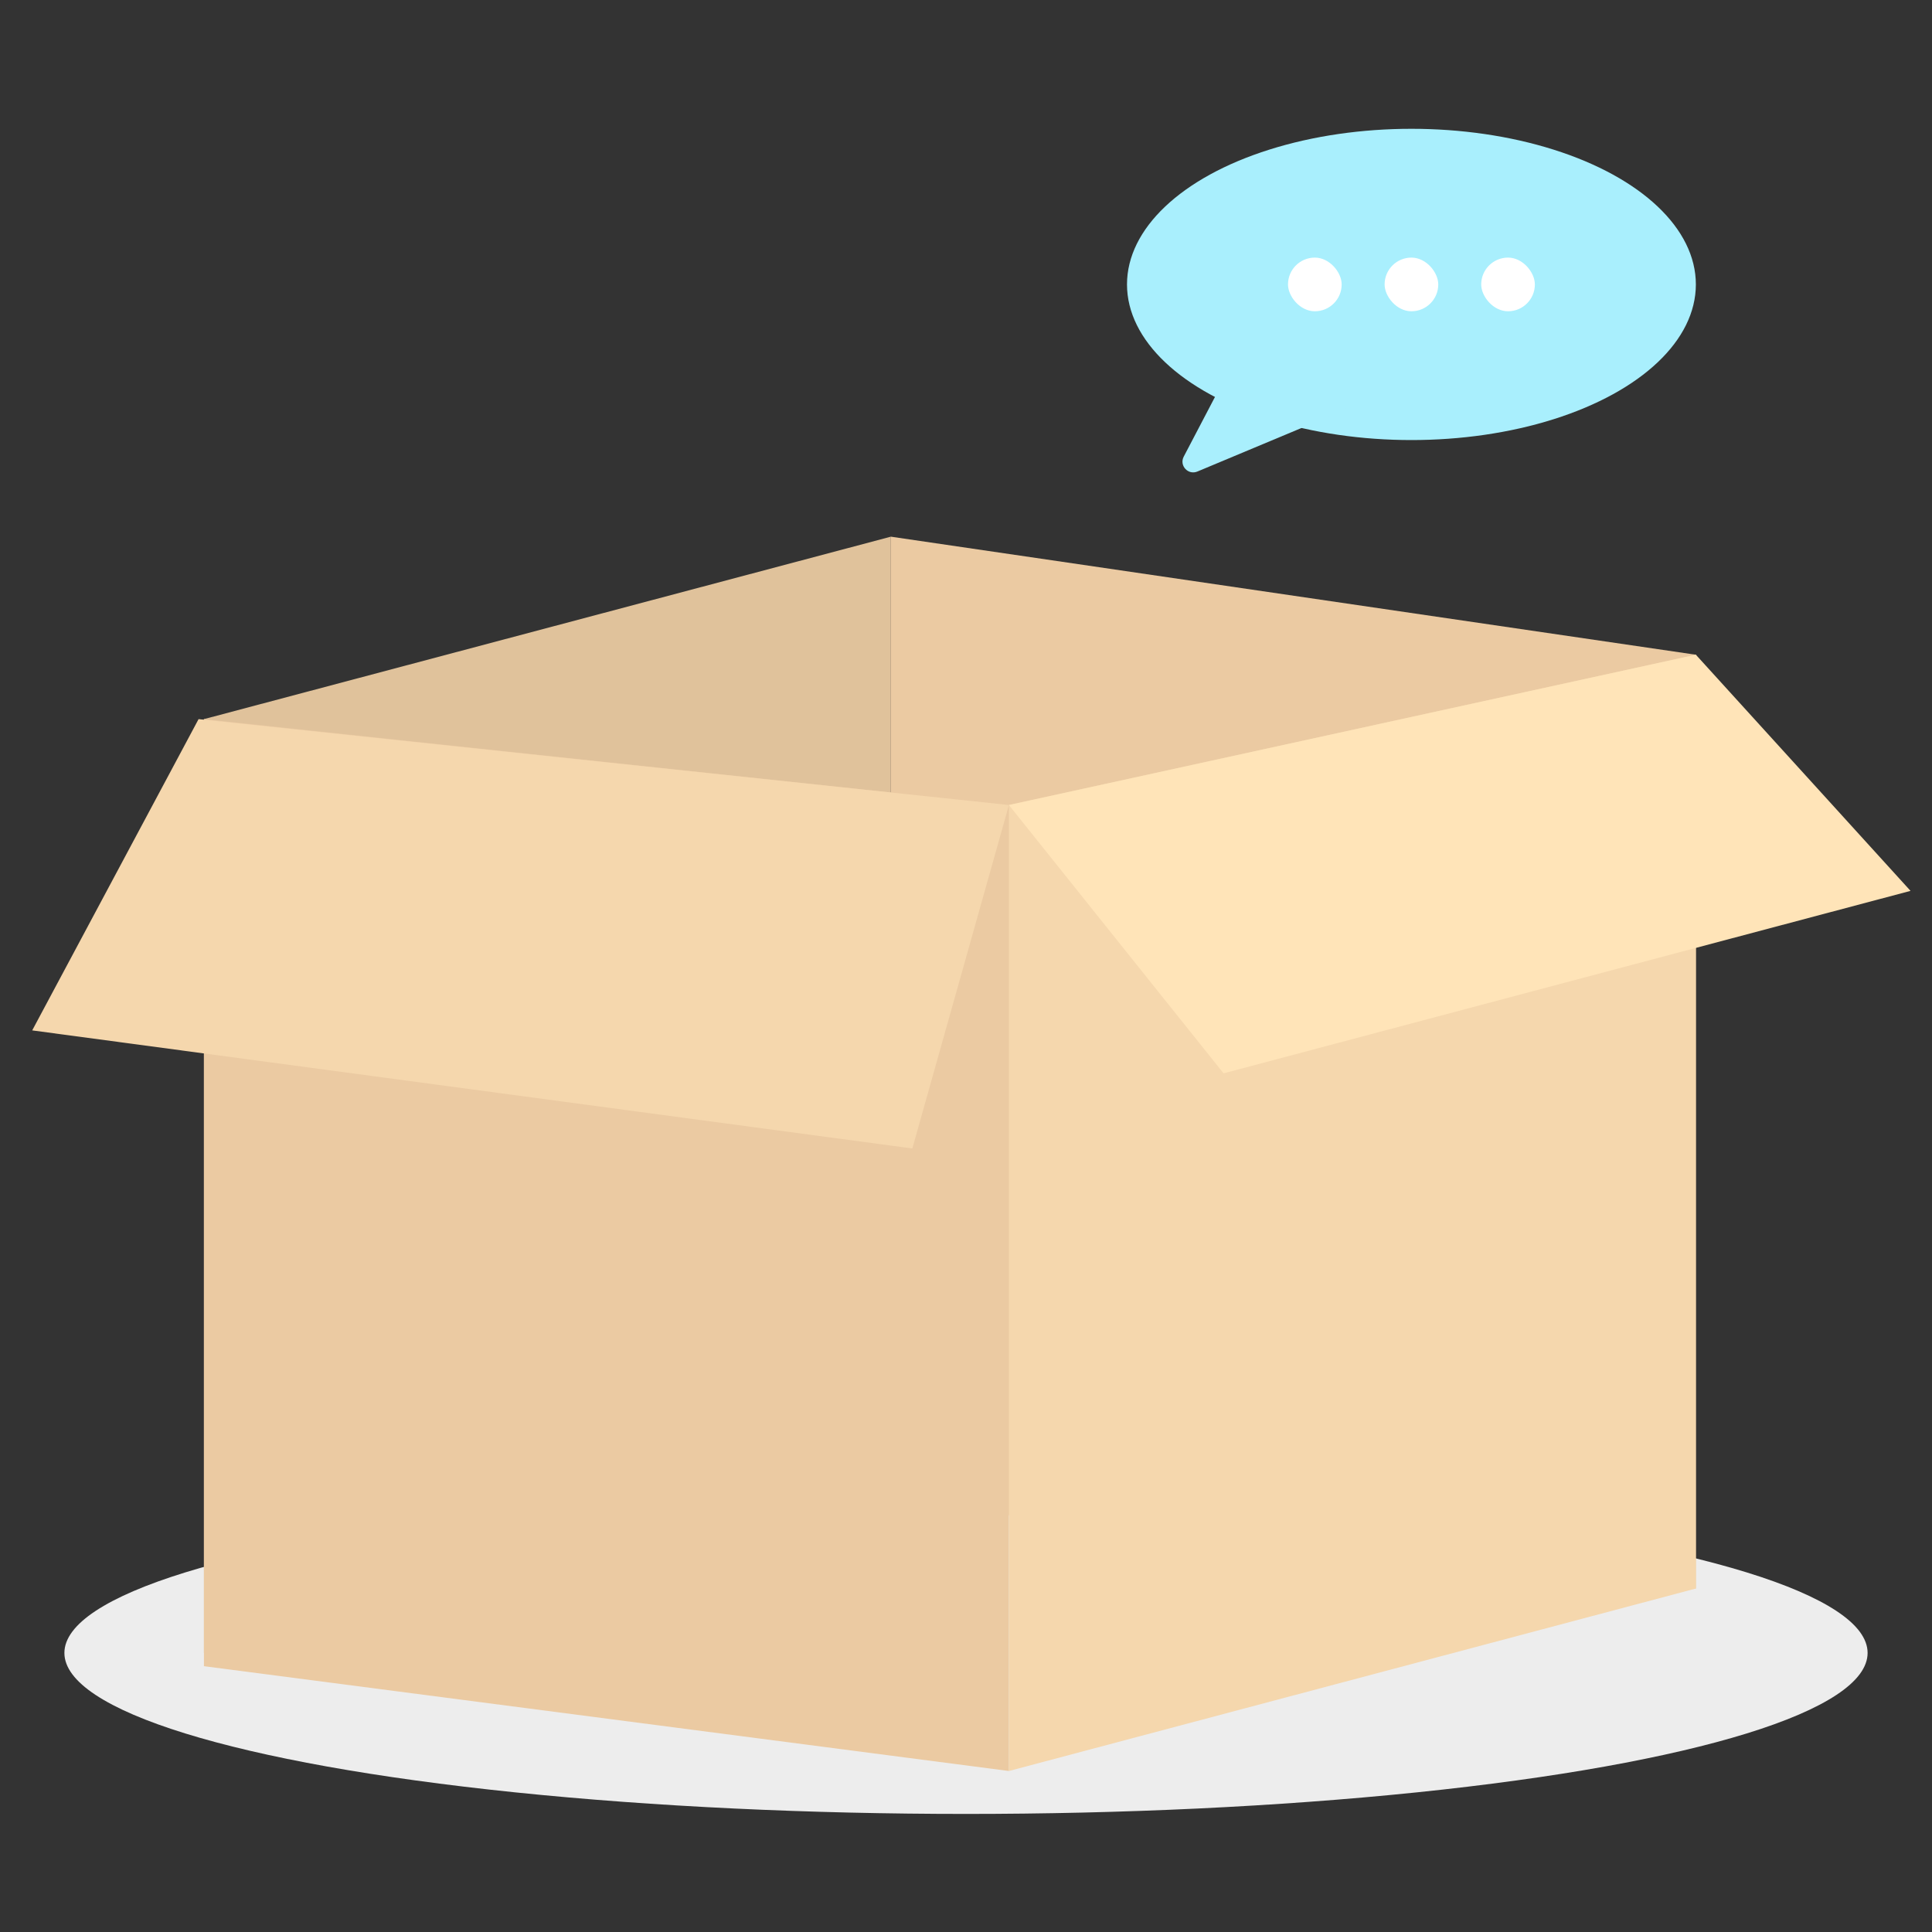 <svg xmlns="http://www.w3.org/2000/svg" width="240" height="240" viewBox="0 0 240 240" fill="none">
  <rect x="0" y="0" width="240" height="240" fill="#333333" stroke="none"/>
  <ellipse cx="120" cy="205.333" rx="112" ry="20" fill="#EDEDED"/>
  <path d="M210.667 197.333L110.667 186.667V66.667L210.667 81.333V197.333Z" fill="#EBCAA2"/>
  <path d="M25.333 205.333L110.667 186.667V66.667L25.333 89.333V205.333Z" fill="#E0C29B"/>
  <path d="M25.333 89.333L125.333 100V220L25.333 206.98V89.333Z" fill="#EBCAA2"/>
  <path d="M210.667 81.333L125.333 100V220L210.667 197.333V81.333Z" fill="#F5D7AD"/>
  <path d="M24.667 89.333L125.333 100L113.333 142.667L4 128L24.667 89.333Z" fill="#F5D7AD"/>
  <path d="M210.667 81.333L125.333 100L152 133.333L237.333 110.667L210.667 81.333Z"
    fill="#FFE4B8"/>
  <ellipse cx="175.333" cy="35.333" rx="35.333" ry="19.333" fill="#A9EFFD"/>
  <path
    d="M147.047 56.726L152.533 46.246C152.814 45.708 153.423 45.428 154.014 45.565L166.63 48.476C167.893 48.767 168.04 50.506 166.845 51.005L148.743 58.575C147.591 59.056 146.468 57.832 147.047 56.726Z"
    fill="#A9EFFD"/>
  <rect x="160" y="32" width="6.667" height="6.667" rx="3.333" fill="white"/>
  <rect x="172" y="32" width="6.667" height="6.667" rx="3.333" fill="white"/>
  <rect x="184" y="32" width="6.667" height="6.667" rx="3.333" fill="white"/>
</svg>